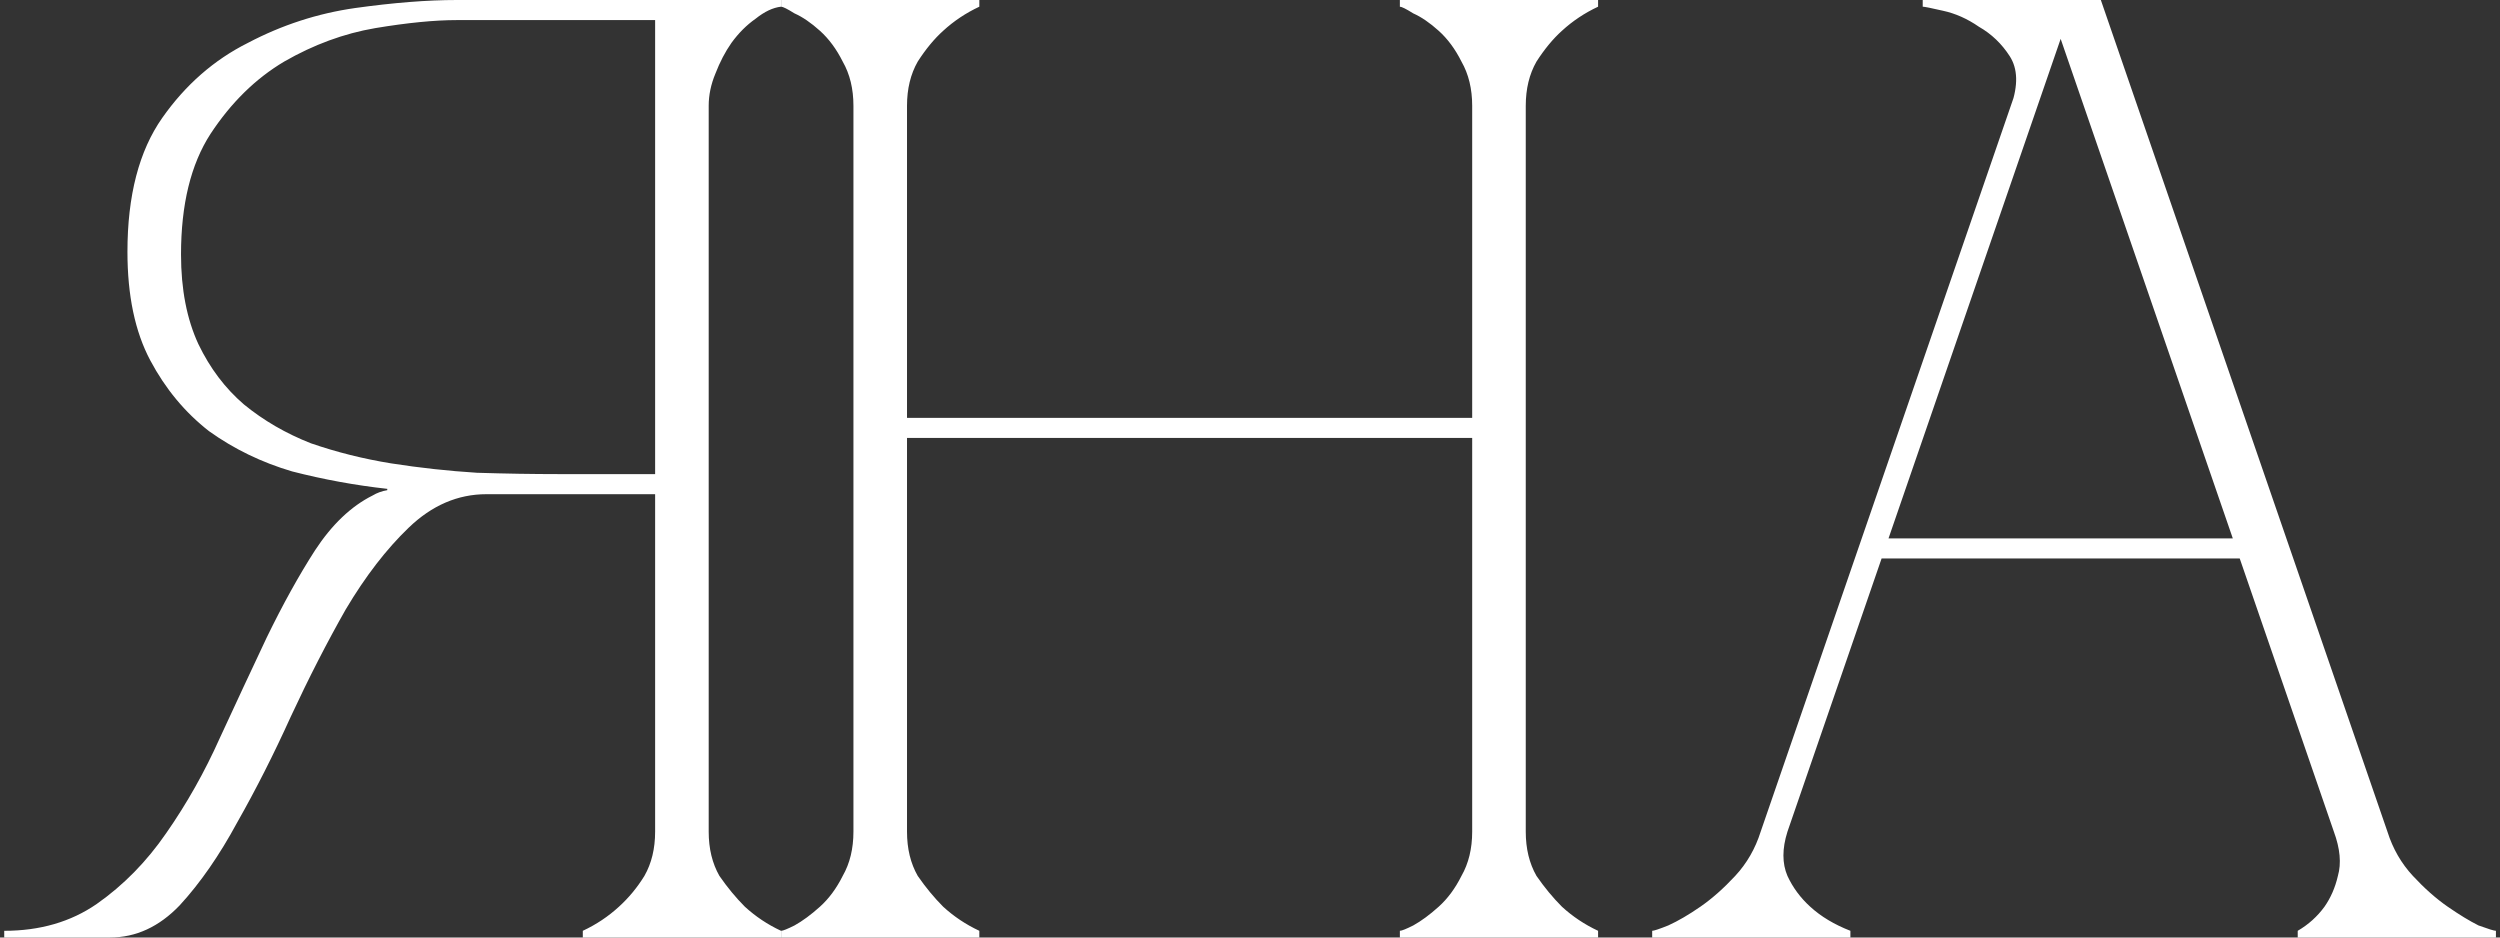 <?xml version="1.0" encoding="UTF-8"?> <svg xmlns="http://www.w3.org/2000/svg" width="280" height="105" viewBox="0 0 280 105" fill="none"><rect x="0" y="0" width="280" height="105" fill="#333333" stroke="none"/><path d="M41.724 55.5C42.224 55.2 42.774 55 43.374 54.9V54.75C39.774 54.35 36.224 53.7 32.724 52.8C29.324 51.8 26.224 50.3 23.424 48.3C20.724 46.2 18.524 43.55 16.824 40.35C15.124 37.15 14.274 33.1 14.274 28.2C14.274 21.9 15.574 16.9 18.174 13.2C20.774 9.5 23.974 6.7 27.774 4.8C31.574 2.8 35.574 1.5 39.774 0.9C44.074 0.3 47.874 -7.15256e-06 51.174 -7.15256e-06H87.474V0.75C86.574 0.85 85.624 1.3 84.624 2.1C83.624 2.8 82.724 3.7 81.924 4.8C81.224 5.8 80.624 6.95 80.124 8.25C79.624 9.45 79.374 10.65 79.374 11.85V93.15C79.374 95.05 79.774 96.7 80.574 98.1C81.474 99.4 82.424 100.55 83.424 101.55C84.624 102.65 85.974 103.55 87.474 104.25V105H65.274V104.25C66.774 103.55 68.124 102.65 69.324 101.55C70.424 100.55 71.374 99.4 72.174 98.1C72.974 96.7 73.374 95.05 73.374 93.15V55.35H54.474C51.274 55.35 48.374 56.6 45.774 59.1C43.274 61.5 40.924 64.55 38.724 68.25C36.624 71.95 34.574 75.95 32.574 80.25C30.674 84.45 28.674 88.4 26.574 92.1C24.574 95.8 22.424 98.9 20.124 101.4C17.824 103.8 15.224 105 12.324 105H0.474V104.25C4.474 104.25 7.924 103.25 10.824 101.25C13.824 99.15 16.424 96.5 18.624 93.3C20.924 90 22.924 86.45 24.624 82.65C26.424 78.75 28.174 75 29.874 71.4C31.674 67.7 33.474 64.45 35.274 61.65C37.174 58.75 39.324 56.7 41.724 55.5ZM73.374 53.1V2.25H51.174C48.674 2.25 45.624 2.55 42.024 3.15C38.524 3.75 35.124 5 31.824 6.9C28.624 8.8 25.874 11.5 23.574 15C21.374 18.4 20.274 22.9 20.274 28.5C20.274 32.4 20.924 35.75 22.224 38.55C23.524 41.25 25.224 43.5 27.324 45.3C29.524 47.1 32.024 48.55 34.824 49.65C37.724 50.65 40.724 51.4 43.824 51.9C47.024 52.4 50.224 52.75 53.424 52.95C56.624 53.05 59.674 53.1 62.574 53.1H73.374ZM95.585 11.85C95.585 9.95 95.185 8.3 94.385 6.9C93.685 5.5 92.835 4.35 91.835 3.45C90.835 2.55 89.885 1.9 88.985 1.5C88.185 1 87.685 0.75 87.485 0.75V-7.15256e-06H109.685V0.75C108.185 1.45 106.835 2.35 105.635 3.45C104.635 4.35 103.685 5.5 102.785 6.9C101.985 8.3 101.585 9.95 101.585 11.85V46.8H164.885V11.85C164.885 9.95 164.485 8.3 163.685 6.9C162.985 5.5 162.135 4.35 161.135 3.45C160.135 2.55 159.185 1.9 158.285 1.5C157.485 1 156.985 0.75 156.785 0.75V-7.15256e-06H178.985V0.75C177.485 1.45 176.135 2.35 174.935 3.45C173.935 4.35 172.985 5.5 172.085 6.9C171.285 8.3 170.885 9.95 170.885 11.85V93.15C170.885 95.05 171.285 96.7 172.085 98.1C172.985 99.4 173.935 100.55 174.935 101.55C176.135 102.65 177.485 103.55 178.985 104.25V105H156.785V104.25C156.985 104.25 157.485 104.05 158.285 103.65C159.185 103.15 160.135 102.45 161.135 101.55C162.135 100.65 162.985 99.5 163.685 98.1C164.485 96.7 164.885 95.05 164.885 93.15V49.05H101.585V93.15C101.585 95.05 101.985 96.7 102.785 98.1C103.685 99.4 104.635 100.55 105.635 101.55C106.835 102.65 108.185 103.55 109.685 104.25V105H87.485V104.25C87.685 104.25 88.185 104.05 88.985 103.65C89.885 103.15 90.835 102.45 91.835 101.55C92.835 100.65 93.685 99.5 94.385 98.1C95.185 96.7 95.585 95.05 95.585 93.15V11.85ZM229.294 -7.15256e-06H235.294L267.394 93.15H261.394L229.294 -7.15256e-06ZM197.194 93.15L229.294 -7.15256e-06H232.294L200.194 93.15H197.194ZM200.194 93.15C199.594 95.05 199.594 96.7 200.194 98.1C200.794 99.4 201.644 100.55 202.744 101.55C203.944 102.65 205.444 103.55 207.244 104.25V105H185.044V104.25C185.244 104.25 185.844 104.05 186.844 103.65C187.944 103.15 189.144 102.45 190.444 101.55C191.744 100.65 193.044 99.5 194.344 98.1C195.644 96.7 196.594 95.05 197.194 93.15H200.194ZM267.394 93.15C267.994 95.05 268.944 96.7 270.244 98.1C271.544 99.5 272.844 100.65 274.144 101.55C275.444 102.45 276.594 103.15 277.594 103.65C278.694 104.05 279.344 104.25 279.544 104.25V105H257.344V104.25C258.544 103.55 259.544 102.65 260.344 101.55C261.044 100.55 261.544 99.4 261.844 98.1C262.244 96.7 262.094 95.05 261.394 93.15H267.394ZM210.094 60.3H251.344V62.55H210.094V60.3ZM225.244 11.85C226.044 9.55 225.994 7.7 225.094 6.3C224.194 4.9 223.044 3.8 221.644 3C220.344 2.1 218.994 1.5 217.594 1.2C216.294 0.9 215.544 0.75 215.344 0.75V-7.15256e-06H232.294L225.244 11.85Z" fill="white"></path></svg> 